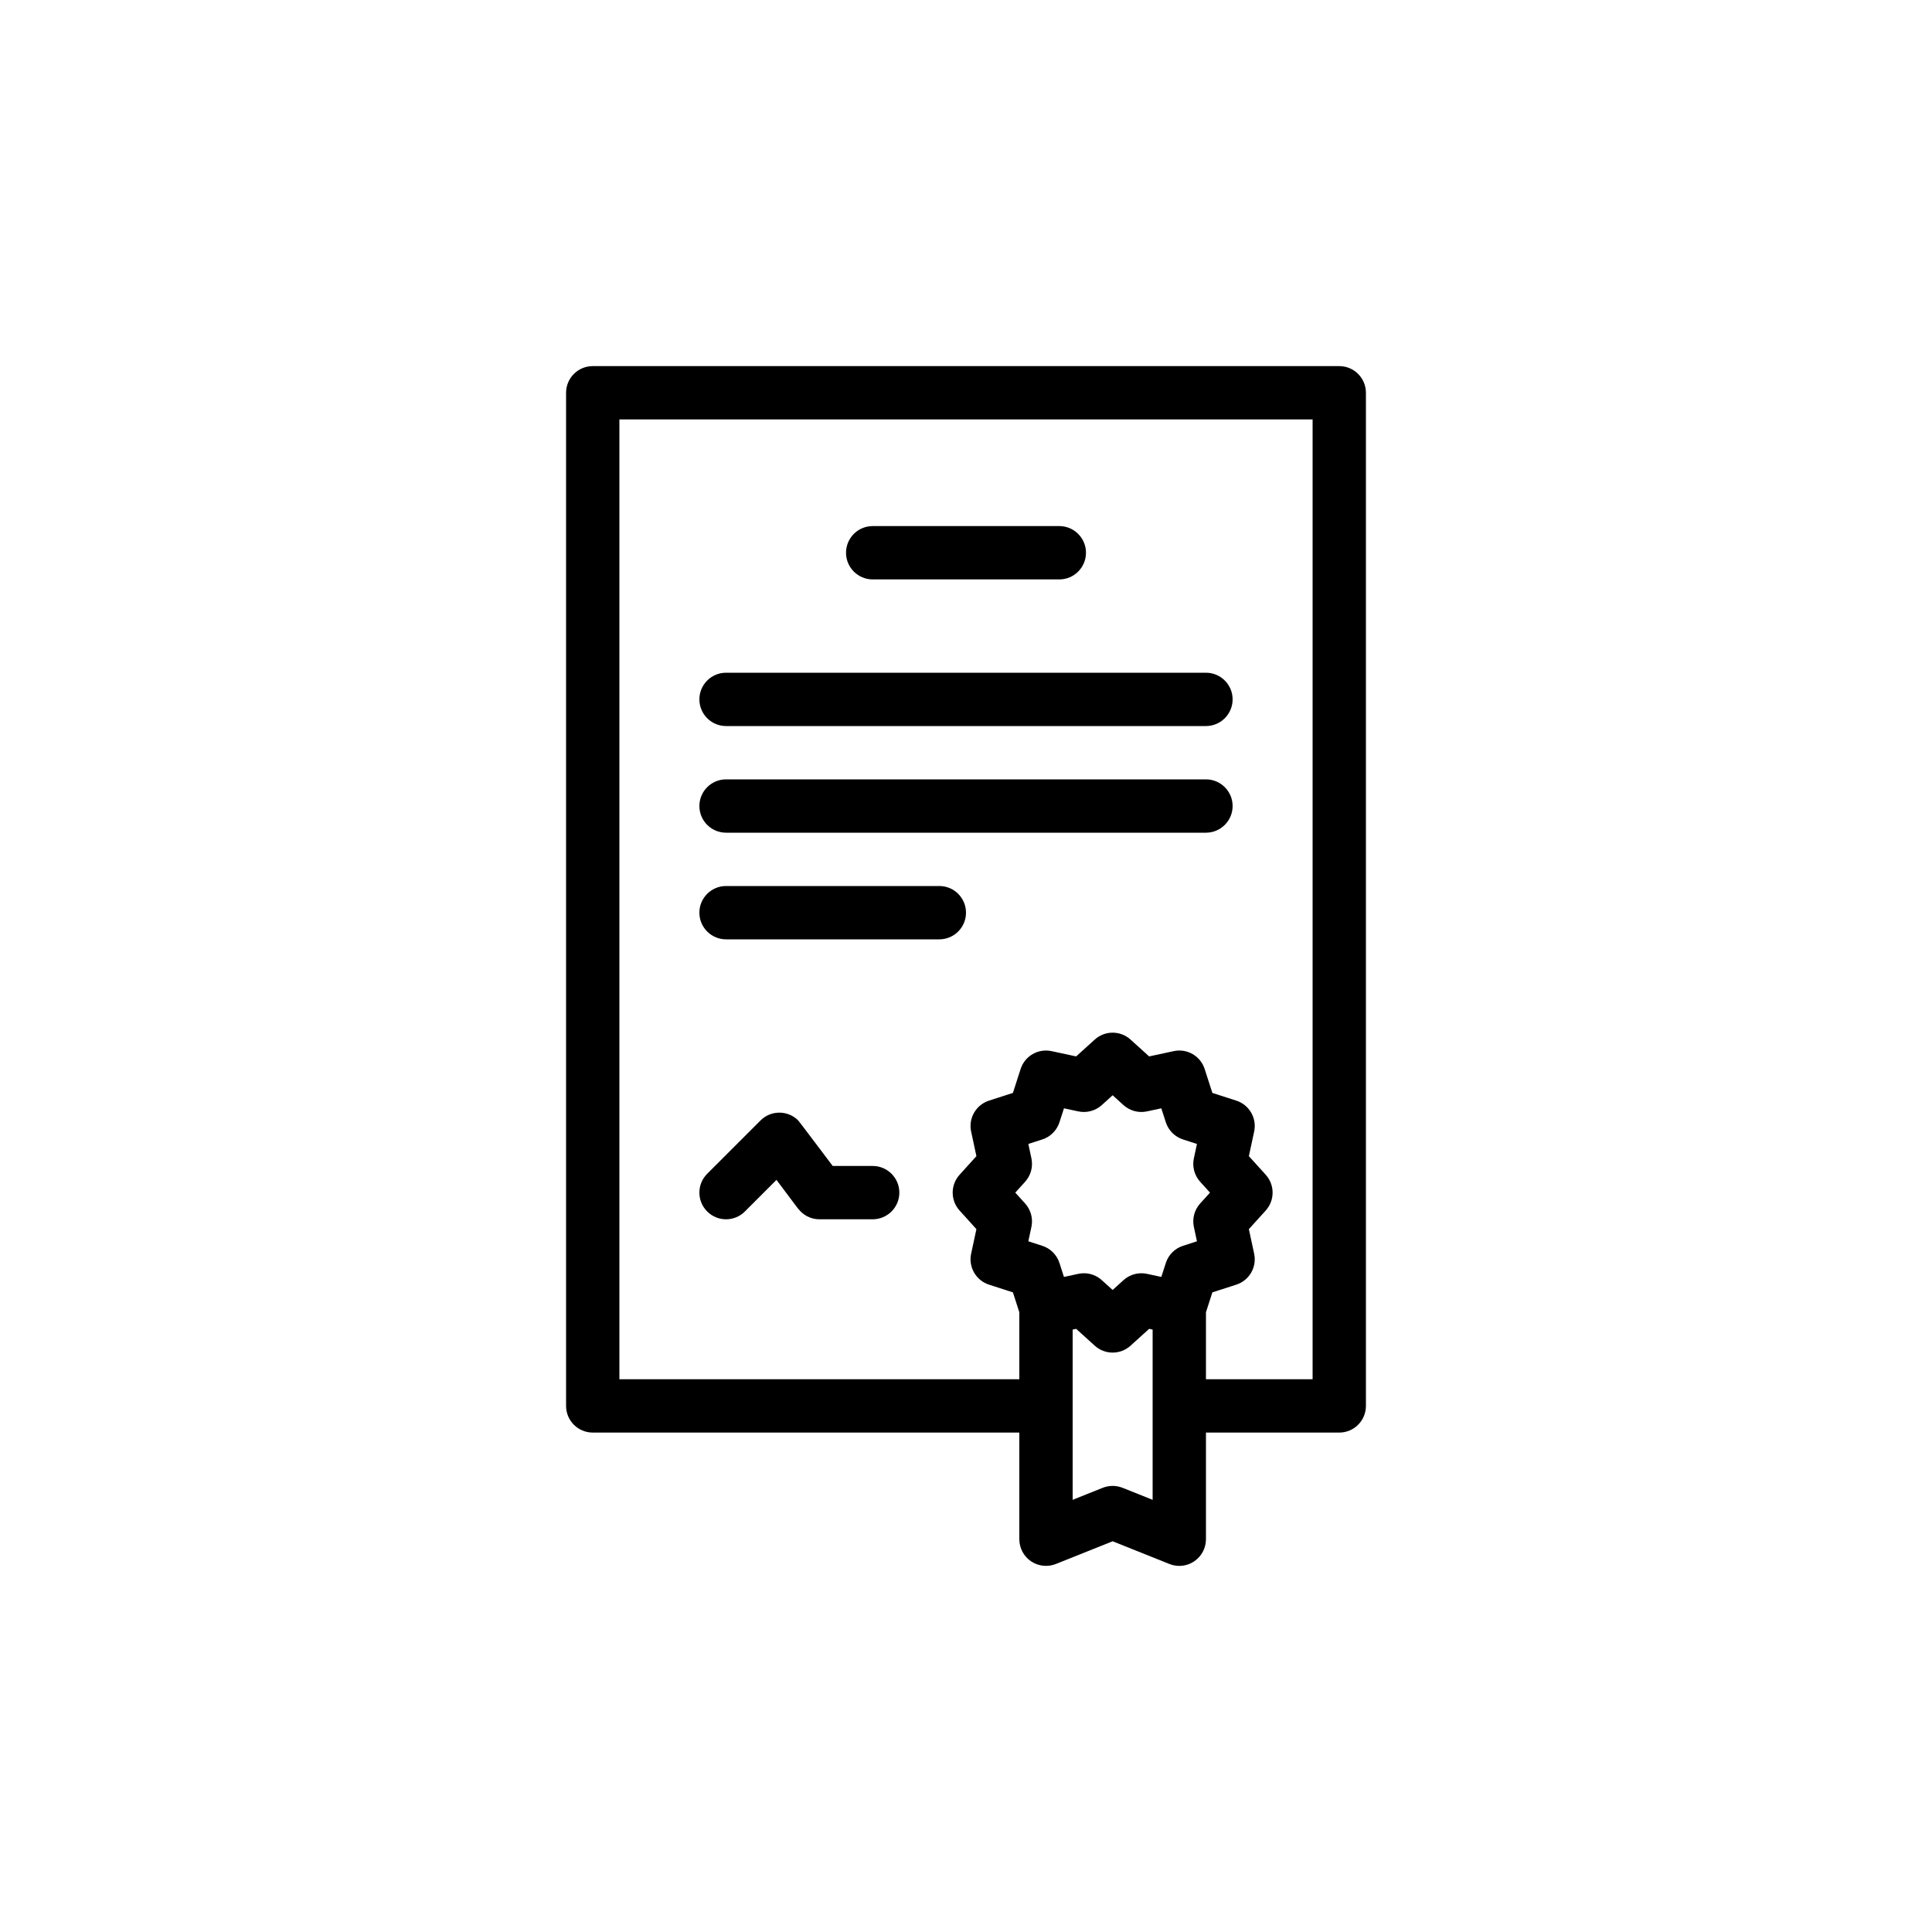 <svg xmlns="http://www.w3.org/2000/svg" xmlns:xlink="http://www.w3.org/1999/xlink" width="100" height="100" viewBox="0 0 100 100"><g><rect width="100%" height="100%" fill="#FFFFFF"></rect><g transform="translate(50 50) scale(0.69 0.69) rotate(0) translate(-50 -50)" style="fill:#000000"><svg fill="#000000" xmlns="http://www.w3.org/2000/svg" xmlns:xlink="http://www.w3.org/1999/xlink" version="1.1" x="0px" y="0px" viewBox="0 0 100 100" enable-background="new 0 0 100 100" xml:space="preserve"><g><path d="M57,21H43c-1.104,0-2-0.896-2-2s0.896-2,2-2h14c1.104,0,2,0.896,2,2S58.104,21,57,21z"></path></g><g><path d="M68,32H32c-1.104,0-2-0.896-2-2s0.896-2,2-2h36c1.104,0,2,0.896,2,2S69.104,32,68,32z"></path></g><g><path d="M68,40H32c-1.104,0-2-0.896-2-2s0.896-2,2-2h36c1.104,0,2,0.896,2,2S69.104,40,68,40z"></path></g><g><path d="M48,48H32c-1.104,0-2-0.896-2-2s0.896-2,2-2h16c1.104,0,2,0.896,2,2S49.104,48,48,48z"></path></g><path d="M43,65h-3c0,0-2.518-3.346-2.586-3.414c-0.78-0.781-2.048-0.781-2.828,0l-4,4c-0.781,0.781-0.781,2.047,0,2.828  C30.976,68.805,31.488,69,32,69s1.024-0.195,1.414-0.586l2.369-2.369L37.4,68.2c0.001-0.003,0.002-0.004,0.004-0.007  C37.769,68.681,38.345,69,39,69h4c1.104,0,2-0.896,2-2S44.104,65,43,65z"></path><path d="M78,5H22c-1.104,0-2,0.896-2,2v76c0,1.104,0.896,2,2,2h32v8c0,0.664,0.329,1.284,0.879,1.656s1.246,0.446,1.864,0.201  L61,93.154l4.257,1.703C65.497,94.953,65.749,95,66,95c0.394,0,0.785-0.116,1.121-0.344C67.671,94.284,68,93.664,68,93v-8h10  c1.104,0,2-0.896,2-2V7C80,5.896,79.104,5,78,5z M54.906,64.424l-0.23-1.075l1.046-0.338c0.612-0.197,1.092-0.677,1.289-1.289  l0.338-1.046l1.075,0.23c0.627,0.136,1.285-0.041,1.762-0.472L61,59.697l0.814,0.737c0.477,0.432,1.135,0.608,1.762,0.472  l1.075-0.23l0.338,1.046c0.197,0.612,0.677,1.092,1.289,1.289l1.046,0.338l-0.23,1.075c-0.136,0.629,0.04,1.284,0.472,1.762  L68.303,67l-0.737,0.814c-0.432,0.478-0.607,1.133-0.472,1.762l0.23,1.075l-1.046,0.338c-0.612,0.197-1.092,0.677-1.289,1.289  l-0.337,1.046l-1.075-0.231c-0.627-0.136-1.285,0.04-1.764,0.473L61,74.302l-0.813-0.736c-0.372-0.337-0.852-0.518-1.343-0.518  c-0.141,0-0.281,0.015-0.421,0.045l-1.075,0.231l-0.337-1.046c-0.197-0.612-0.677-1.092-1.289-1.289l-1.046-0.338l0.23-1.075  c0.136-0.629-0.04-1.284-0.472-1.762L53.697,67l0.737-0.814C54.866,65.708,55.042,65.053,54.906,64.424z M61.743,89.143  C61.504,89.048,61.252,89,61,89s-0.504,0.048-0.743,0.143L58,90.046V77.275l0.262-0.057l1.396,1.264C60.039,78.827,60.52,79,61,79  s0.961-0.173,1.343-0.518l1.396-1.264L64,77.275v12.771L61.743,89.143z M76,81h-8v-5.025l0.481-1.493l1.793-0.578  c0.978-0.315,1.557-1.319,1.341-2.323l-0.396-1.842l1.264-1.396c0.688-0.762,0.688-1.922,0-2.684l-1.264-1.396l0.396-1.842  c0.216-1.004-0.363-2.008-1.341-2.323l-1.793-0.578l-0.578-1.793c-0.314-0.977-1.317-1.559-2.323-1.341l-1.842,0.396l-1.396-1.264  c-0.762-0.689-1.922-0.689-2.684,0l-1.396,1.264l-1.842-0.396c-1.005-0.217-2.009,0.364-2.323,1.341l-0.578,1.793l-1.793,0.578  c-0.977,0.315-1.557,1.319-1.341,2.323l0.396,1.842l-1.263,1.396c-0.689,0.762-0.689,1.922,0,2.684l1.263,1.396l-0.396,1.842  c-0.216,1.004,0.364,2.008,1.341,2.323l1.793,0.578L54,75.975V81H24V9h52V81z"></path></svg></g></g></svg>